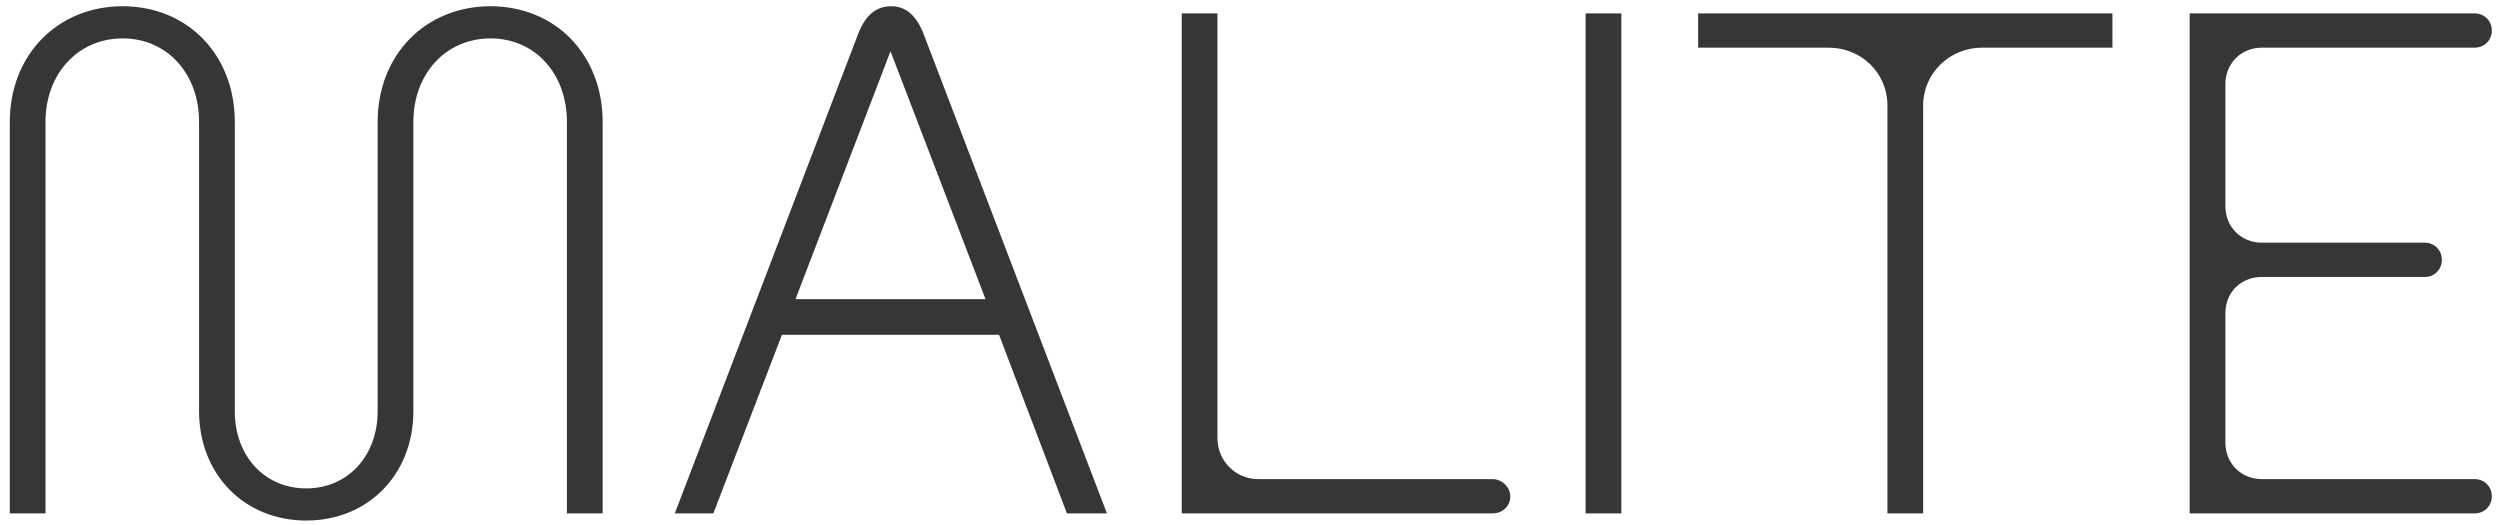 <?xml version="1.0" encoding="UTF-8"?> <svg xmlns="http://www.w3.org/2000/svg" width="224" height="47" viewBox="0 0 224 47" fill="none"> <path d="M27.438 46.64C21.869 46.64 17.837 42.48 17.837 36.848V10.928C17.837 6.576 14.957 3.44 10.989 3.44C7.021 3.44 4.077 6.576 4.077 10.928V46H0.877V10.928C0.877 4.912 5.165 0.56 10.989 0.56C16.814 0.56 21.038 4.912 21.038 10.928V36.848C21.038 40.88 23.726 43.76 27.438 43.76C31.149 43.76 33.837 40.88 33.837 36.848V10.928C33.837 4.912 38.126 0.56 43.95 0.56C49.773 0.56 53.998 4.912 53.998 10.928V46H50.797V10.928C50.797 6.576 47.917 3.44 43.95 3.44C39.981 3.44 37.038 6.576 37.038 10.928V36.848C37.038 42.48 33.005 46.64 27.438 46.64ZM99.181 46H95.597L89.517 30H70.061L63.917 46H60.462L76.909 2.992C77.614 1.2 78.638 0.56 79.853 0.56C81.005 0.56 82.029 1.2 82.734 2.992L99.181 46ZM79.79 4.592L71.278 26.8H88.302L79.79 4.592ZM133.724 46H105.884V1.2H109.084V39.28C109.084 41.264 110.684 42.928 112.732 42.928H133.724C134.62 42.928 135.324 43.696 135.324 44.464C135.324 45.36 134.62 46 133.724 46ZM145.271 46H142.071V42.8V6.192V4.4V1.2H145.271V4.4V6.192V42.8V46ZM172.314 46H169.114V9.456C169.114 6.512 166.746 4.272 163.866 4.272H152.154V1.2H189.274V4.272H177.562C174.746 4.272 172.314 6.512 172.314 9.456V46ZM221.732 46H196.196V1.2H221.732C222.564 1.2 223.268 1.84 223.268 2.736C223.268 3.632 222.564 4.272 221.732 4.272H202.66C200.804 4.272 199.396 5.68 199.396 7.536V18.48C199.396 20.336 200.804 21.744 202.66 21.744H217.316C218.02 21.744 218.788 22.32 218.788 23.28C218.788 24.24 218.02 24.816 217.316 24.816H202.66C200.804 24.816 199.396 26.16 199.396 28.08V39.664C199.396 41.52 200.804 42.928 202.66 42.928H221.732C222.564 42.928 223.268 43.568 223.268 44.464C223.268 45.36 222.564 46 221.732 46Z" fill="#363636"></path> </svg> 